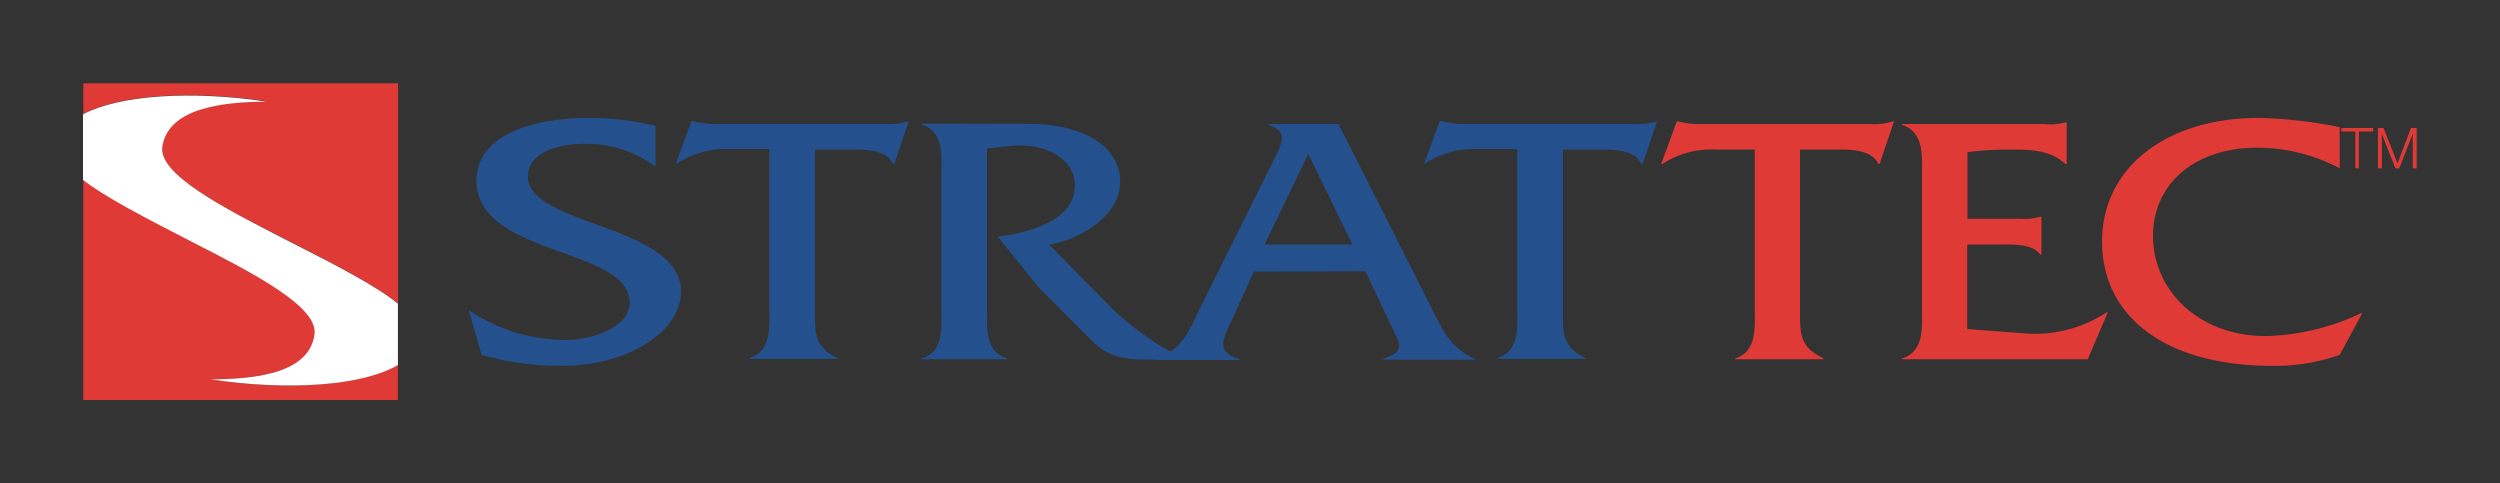 <svg id="Layer_1" data-name="Layer 1" xmlns="http://www.w3.org/2000/svg" viewBox="0 0 300 58"><rect x="0" y="0" width="300" height="58" fill="#333333" stroke="none"/><defs><style>.cls-1,.cls-4{fill:#e03a37;}.cls-1,.cls-3{fill-rule:evenodd;}.cls-2,.cls-3{fill:#24518e;}.cls-5{fill:#fff;}</style></defs><path class="cls-1" d="M280.76,15.26a54.29,54.29,0,0,0-9.71-1.11c-11,0-18.8,5.89-18.8,14.82,0,9.2,7.83,14.93,20.42,14.93a23.31,23.31,0,0,0,8.09-1.31l2.71-5h-.15a28.27,28.27,0,0,1-11.38,2.74c-8.25,0-13.58-5.63-13.58-12s5.12-10.61,12.53-10.61a21.38,21.38,0,0,1,9.87,2.47V15.26Z"/><path class="cls-2" d="M78.6,15.1a33.52,33.52,0,0,0-8-.95c-6.53,0-13.42,2-13.42,7.52,0,9.14,18.38,7.93,18.38,14.66,0,3-4.6,4.47-7.63,4.47a21.12,21.12,0,0,1-11.69-3.57l1.56,5.36a34.27,34.27,0,0,0,9.56,1.31c8.35,0,14.36-4.31,14.36-8.93,0-8-18.38-7.89-18.38-13.77,0-3,3.86-3.95,6.89-3.95A13.86,13.86,0,0,1,78.66,20V15.1Z"/><path class="cls-3" d="M97.76,17.94h4.81c1.77,0,3.91.21,4.59,1.73h.16l1.72-5.1h-.16a6.9,6.9,0,0,1-2.45.32H85.13c-.68-.16-1.41-.16-2-.37h-.15l-1.88,5.1h.15a10.79,10.79,0,0,1,6.37-1.74h4.7V37.07c0,1.94.32,5.1-2.35,5.88v.11h10.6V43c-2.82-1.31-2.77-3-2.77-5.46V17.94Z"/><path class="cls-2" d="M110.61,14.84v.1c2.71.84,2.35,3.94,2.35,5.94V37.12c0,2,.36,5.1-2.35,5.89v.1h10.23V43c-2.71-.79-2.4-3.94-2.4-5.89V17.83c1.25-.16,2.4-.31,3.65-.37,3.61-.1,6.9,1.69,6.9,4.79,0,4-5,5.62-9.25,6.15l4.91,6.09L131.13,41c1.61,1.58,3.39,2.15,6.21,2.15h4.91a35.53,35.53,0,0,1-8.67-6l-7.67-7.78c4.38-.84,8.51-3.78,8.51-7.57,0-3.94-3.92-6.93-11.07-6.93Z"/><path class="cls-3" d="M163.86,32.55l2.87,6.09c1.47,3,1.88,3.47-.73,4.42v.1h11v-.1c-3-1.26-4-3.68-5.22-6.1L160.62,14.89h-8.45V15c2.55.63,1.56,2.47.78,4L144,37c-1.2,2.47-2.09,4.89-5.17,6.1v.1h9.87v-.1c-2.56-.79-2.19-2.05-1-4.42l2.76-6.09Zm-1.56-3.21H151.75L157,18.46l5.28,10.88Z"/><path class="cls-3" d="M187.56,17.94h4.81c1.77,0,3.91.21,4.59,1.73h.16l1.72-5.1h-.15a7,7,0,0,1-2.46.32h-21.3c-.68-.16-1.36-.16-2-.37h-.15l-1.88,5.1H171a10.81,10.81,0,0,1,6.37-1.74h4.7V37.07c0,1.94.32,5.1-2.35,5.88v.11h10.6V43c-2.82-1.31-2.77-3-2.77-5.46V17.94Z"/><path class="cls-1" d="M216,17.94h4.8c1.78,0,3.92.21,4.6,1.73h.15l1.73-5.1h-.16a7,7,0,0,1-2.45.32H203.38a13.23,13.23,0,0,1-2-.32h-.16l-1.88,5.1h.16a10.76,10.76,0,0,1,6.37-1.73h4.7V37.12c0,2,.31,5.1-2.35,5.89v.1h10.6V43C216,41.69,216,40,216,37.54V17.94Z"/><path class="cls-1" d="M236.07,29.34h4c1.67,0,3.91-.05,4.75,1.21h.15V26h-.15a6.68,6.68,0,0,1-2.35.26h-6.37v-8a37.13,37.13,0,0,1,5.43-.31c2.45,0,4.64.15,6.31,1.73H248v-5h-.16a6.45,6.45,0,0,1-2.5.21H228.24v.1c2.71.84,2.4,3.94,2.4,5.94V37.12c0,2,.31,5.1-2.4,5.89v.1h22.29l2.4-5.62h-.16A15.59,15.59,0,0,1,242.85,40l-6.78-.52V29.34Z"/><polygon class="cls-4" points="280.97 15.78 282.64 15.78 282.64 20.2 283.06 20.2 283.06 15.78 284.78 15.78 284.78 15.36 280.97 15.36 280.97 15.78"/><polygon class="cls-4" points="285.35 20.2 285.82 20.2 285.82 16.04 285.82 16.04 287.44 20.2 287.91 20.2 289.53 16.04 289.53 16.04 289.53 20.2 290 20.2 290 15.36 289.32 15.36 287.7 19.62 286.03 15.36 285.35 15.36 285.35 20.2"/><path class="cls-4" d="M25.35,45.53c4.8-.05,11.8-.58,12.53-5.41.52-3.32-7.26-7.31-14.51-11h-.06C17,25.87,12.61,23.56,10,21.56V48H47.75V43.74C43.57,46.21,34.75,47,25.35,45.53Z"/><path class="cls-4" d="M32,12.15c-4.8.06-11.8.58-12.53,5.42-.52,3.31,7.26,7.3,14.51,11,6.69,3.36,11.23,5.83,13.79,7.83V10H10v3.68C14.33,11.37,22.9,10.79,32,12.15Z"/><path class="cls-5" d="M34,28.61c-7.31-3.74-15-7.73-14.52-11,.73-4.84,7.73-5.36,12.48-5.42-9.08-1.36-17.65-.78-22,1.53v7.88c2.61,2,7,4.31,13.26,7.52h0c7.31,3.73,15,7.72,14.52,11C37.1,45,30.1,45.48,25.3,45.53c9.45,1.42,18.27.74,22.45-1.73V36.44C45.24,34.39,40.7,32,34,28.61Z"/></svg>